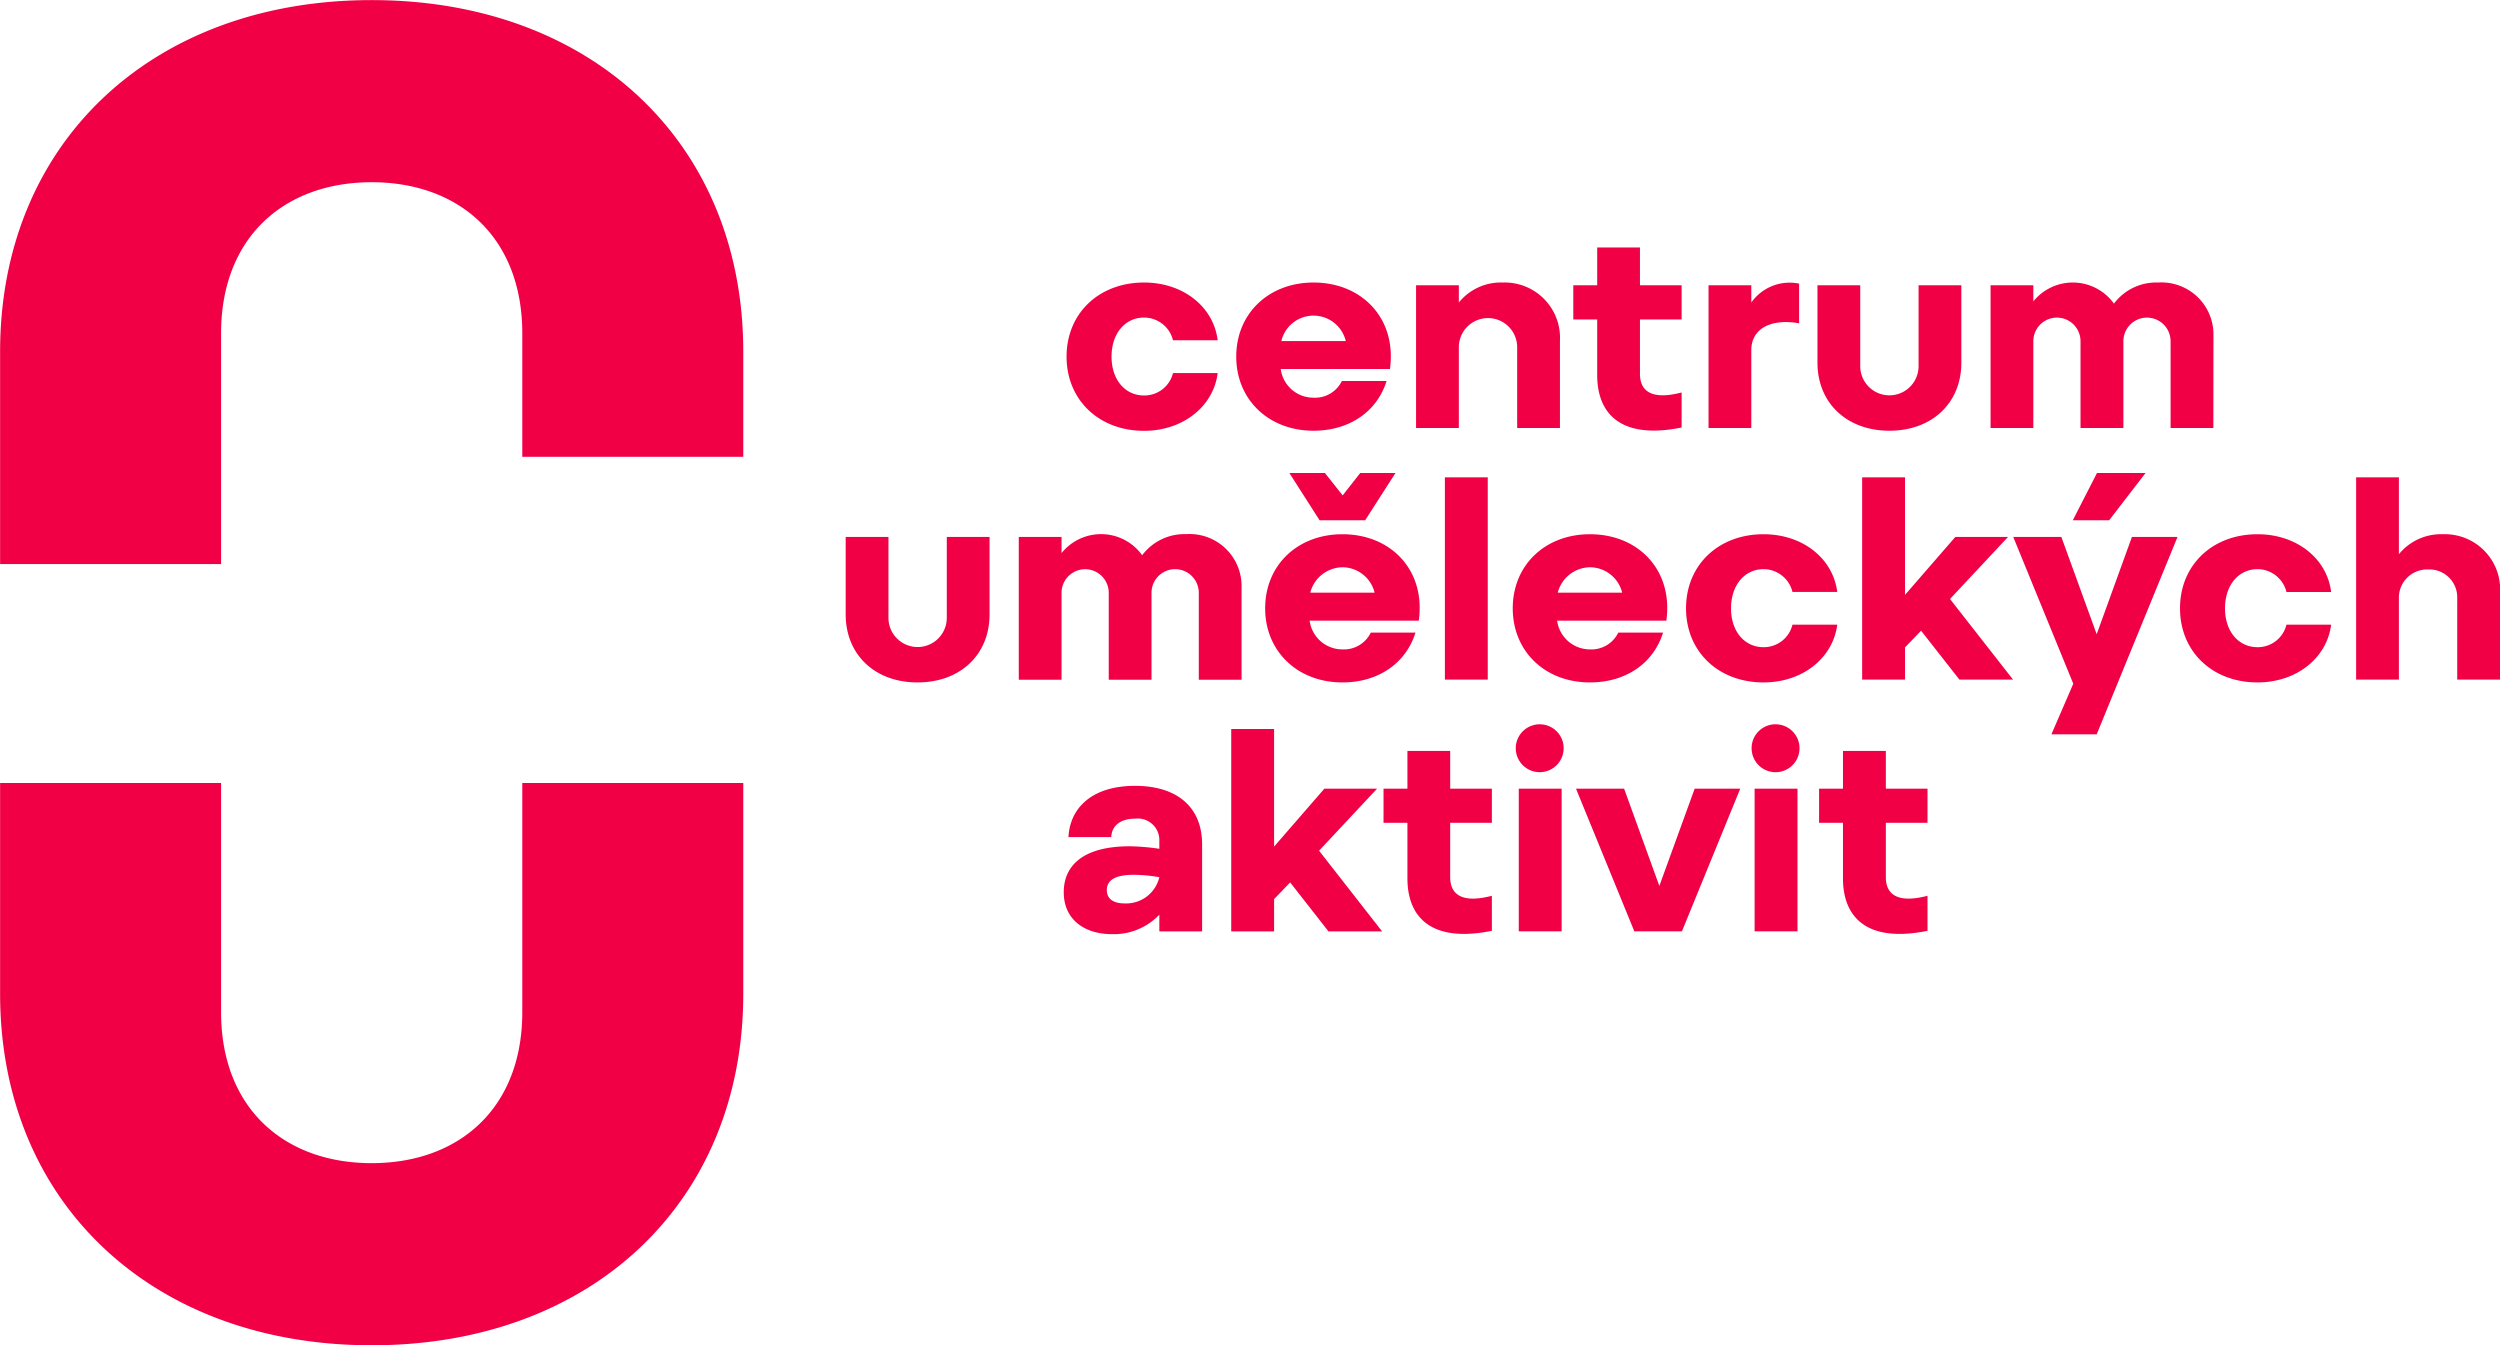 <svg xmlns="http://www.w3.org/2000/svg" width="249" height="134" viewBox="0 0 249 134">
<defs>
    <style>
      .cls-1 {
        fill: #f10045;
        fill-rule: evenodd;
      }
    </style>
  </defs>
  <path class="cls-1" d="M2922.02,4650.2v12.3h22.01v-10.47c0-20.82-15.15-35.02-37.01-35.02s-37.01,14.2-37.01,35.02v21.15h22.01V4650.2c0-9.57,6.29-15.05,15-15.05s15,5.48,15,15.05m0,44.79v22.82c0,9.56-6.28,15.04-15,15.04s-15-5.48-15-15.04v-22.82h-22.01v20.99c0,20.81,15.15,35.01,37.01,35.01s37.01-14.2,37.01-35.01v-20.99h-22.01Zm61.93-49.85c3.9,0,6.92,2.42,7.33,5.75h-4.45a2.965,2.965,0,0,0-2.88-2.26c-1.89,0-3.24,1.58-3.24,3.89s1.35,3.87,3.24,3.87a2.937,2.937,0,0,0,2.88-2.23h4.45c-0.41,3.29-3.43,5.75-7.33,5.75-4.51,0-7.72-3.09-7.72-7.39s3.21-7.38,7.72-7.38m16.88,0c4.84,0,8.3,3.6,7.61,8.61h-10.88a3.282,3.282,0,0,0,3.27,2.86,2.97,2.97,0,0,0,2.82-1.66h4.45c-0.93,3.02-3.68,4.95-7.27,4.95-4.48,0-7.7-3.1-7.7-7.38,0-4.3,3.24-7.38,7.7-7.38m3.21,5.83a3.3,3.3,0,0,0-6.42,0h6.42Zm7-5.56h4.26v1.72a5.374,5.374,0,0,1,4.37-1.99,5.508,5.508,0,0,1,5.7,5.8v8.69h-4.26v-8.14a2.906,2.906,0,0,0-5.81.05v8.09h-4.26v-14.22Zm18.04-3.76h4.26v3.76h4.15v3.41h-4.15v5.42c0,1.69,1.13,2.64,4.15,1.85v3.49c-6.03,1.22-8.41-1.34-8.41-5.23v-5.53h-2.38v-3.41h2.38v-3.76Zm11.09,3.76h4.26v1.72a4.668,4.668,0,0,1,4.76-1.88v3.95c-2.82-.49-4.76.54-4.76,2.67v7.76h-4.26v-14.22Zm15.11,0v8.06a2.905,2.905,0,1,0,5.81,0v-8.06h4.26v7.71c0,4.03-2.93,6.78-7.16,6.78s-7.17-2.75-7.17-6.78v-7.71h4.26Zm12.98,0h4.26v1.61a5.05,5.05,0,0,1,8.03.22,5.262,5.262,0,0,1,4.39-2.1,5.183,5.183,0,0,1,5.52,5.29l-0.01,9.2h-4.26v-8.66a2.35,2.35,0,0,0-4.7.03v8.63h-4.27v-8.66a2.35,2.35,0,0,0-4.7.03v8.63h-4.26v-14.22Zm-109.77,25.07v8.06a2.905,2.905,0,1,0,5.81,0v-8.06h4.26v7.71c0,4.03-2.93,6.78-7.17,6.78s-7.16-2.75-7.16-6.78v-7.71h4.26Zm12.98,0h4.26v1.61a5.042,5.042,0,0,1,8.03.21,5.275,5.275,0,0,1,4.39-2.1,5.18,5.18,0,0,1,5.51,5.29v9.21h-4.26v-8.67a2.355,2.355,0,0,0-4.71.03v8.64h-4.26v-8.67a2.35,2.35,0,0,0-4.7.03v8.64h-4.26v-14.22Zm32.24-.27c4.84,0,8.3,3.59,7.6,8.61h-10.87a3.291,3.291,0,0,0,3.27,2.86,2.972,2.972,0,0,0,2.82-1.67h4.45c-0.94,3.03-3.68,4.96-7.27,4.96-4.49,0-7.7-3.11-7.7-7.38,0-4.31,3.24-7.38,7.7-7.38m-5.29-6.1h3.54l1.77,2.23,1.75-2.23h3.51l-3.02,4.71h-4.54Zm8.49,11.92a3.31,3.31,0,0,0-3.2-2.53,3.363,3.363,0,0,0-3.21,2.53h6.41Zm7-11.49h4.27v20.15h-4.27v-20.15Zm14.45,5.67c4.84,0,8.3,3.59,7.61,8.61h-10.88a3.3,3.3,0,0,0,3.27,2.86,2.972,2.972,0,0,0,2.82-1.67h4.46c-0.94,3.03-3.68,4.96-7.28,4.96-4.49,0-7.69-3.11-7.69-7.38,0-4.31,3.23-7.38,7.69-7.38m3.21,5.82a3.322,3.322,0,0,0-3.21-2.53,3.372,3.372,0,0,0-3.21,2.53h6.42Zm14.08-5.82c3.91,0,6.92,2.42,7.34,5.75h-4.46a2.965,2.965,0,0,0-2.88-2.27c-1.88,0-3.24,1.58-3.24,3.9s1.36,3.87,3.24,3.87a2.938,2.938,0,0,0,2.88-2.24h4.46c-0.42,3.3-3.43,5.75-7.34,5.75-4.51,0-7.72-3.08-7.72-7.38s3.21-7.38,7.72-7.38m9.82-5.67h4.27v11.71l5.01-5.77H3070l-5.78,6.18,6.28,8.03h-5.34l-3.82-4.87-1.6,1.66v3.21h-4.27v-20.15Zm21.03,20.56-5.98-14.62h4.79l3.52,9.69,3.51-9.69h4.54l-8.05,19.66h-4.51Zm2.36-20.99h4.84l-3.63,4.71h-3.62Zm15.99,6.1c3.9,0,6.92,2.42,7.33,5.75h-4.45a2.965,2.965,0,0,0-2.88-2.27c-1.88,0-3.24,1.58-3.24,3.9s1.36,3.87,3.24,3.87a2.938,2.938,0,0,0,2.88-2.24h4.45c-0.41,3.3-3.43,5.75-7.33,5.75-4.51,0-7.72-3.08-7.72-7.38s3.21-7.38,7.72-7.38m9.82-5.67h4.26v7.66a5.407,5.407,0,0,1,4.38-1.99,5.508,5.508,0,0,1,5.7,5.8v8.68h-4.27v-8.14a2.772,2.772,0,0,0-2.9-2.83,2.811,2.811,0,0,0-2.91,2.89v8.08h-4.26v-20.15Zm-122.16,36.75a21.956,21.956,0,0,1,2.96.25v-0.77a2.147,2.147,0,0,0-2.41-2.23c-1.41,0-2.32.65-2.38,1.83h-4.26c0.14-2.84,2.27-5.1,6.64-5.1,4.12,0,6.67,2.07,6.67,5.83v8.67h-4.26v-1.67a6.229,6.229,0,0,1-4.73,1.94c-2.74,0-4.79-1.47-4.79-4.17,0-2.83,2.16-4.58,6.56-4.58m-0.5,5.69a3.394,3.394,0,0,0,3.46-2.61,15.141,15.141,0,0,0-2.55-.24c-1.91,0-2.68.57-2.68,1.52,0,0.87.64,1.33,1.77,1.33m10.62-17.37h4.27v11.71l5.01-5.77h5.25l-5.78,6.18,6.28,8.04h-5.34l-3.82-4.88-1.6,1.66v3.22h-4.27v-20.16Zm17.55,2.18h4.26v3.76h4.15v3.4h-4.15v5.42c0,1.69,1.14,2.64,4.15,1.85v3.49c-6.03,1.22-8.41-1.34-8.41-5.23v-5.53h-2.38v-3.4h2.38v-3.76Zm13.22-2.65a2.385,2.385,0,1,1-2.43,2.38,2.387,2.387,0,0,1,2.43-2.38m-2.13,6.41h4.27v14.21h-4.27v-14.21Zm5.7,0h4.79l3.51,9.69,3.52-9.69h4.54l-5.81,14.21h-4.74Zm19.93-6.41a2.386,2.386,0,1,1-2.44,2.38,2.378,2.378,0,0,1,2.44-2.38m-2.14,6.41h4.27v14.21h-4.27v-14.21Zm8.8-3.76h4.27v3.76h4.15v3.4h-4.15v5.42c0,1.69,1.13,2.64,4.15,1.85v3.49c-6.04,1.22-8.42-1.34-8.42-5.23v-5.53h-2.38v-3.4h2.38v-3.76Z" transform="translate(-2870 -4617)"/>
</svg>
